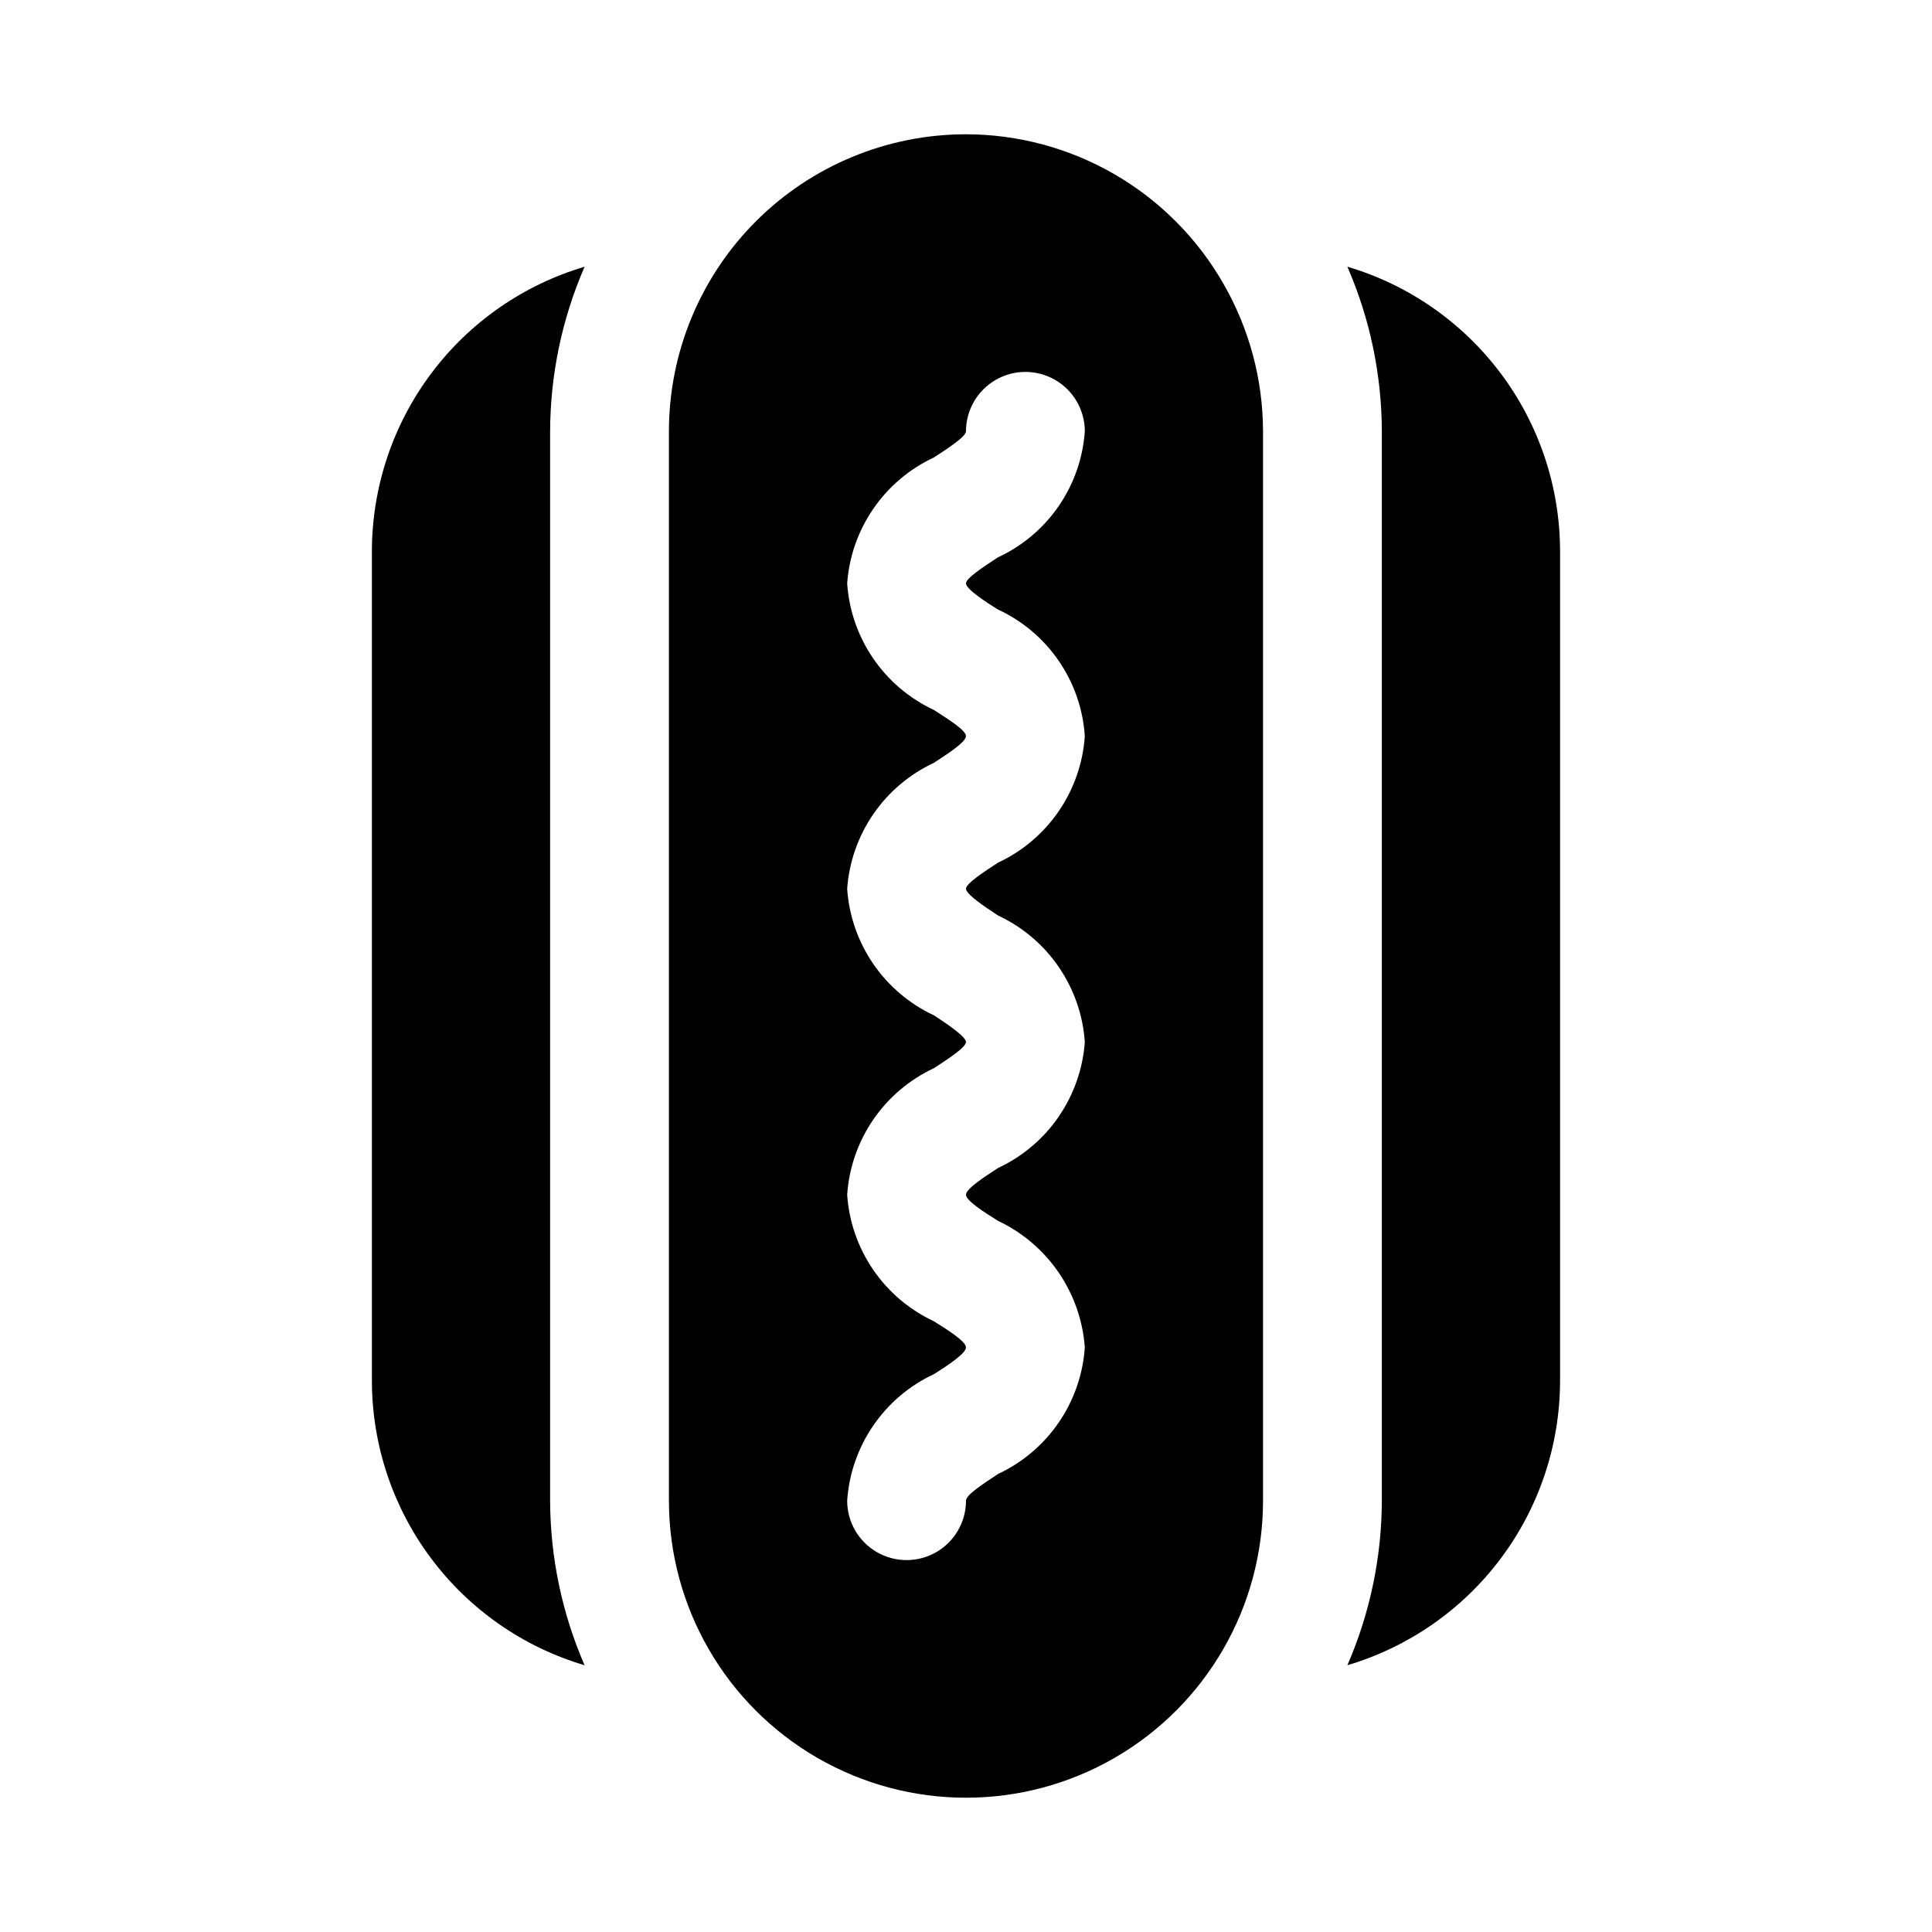 <?xml version="1.0" encoding="UTF-8"?>
<!-- Uploaded to: ICON Repo, www.iconrepo.com, Generator: ICON Repo Mixer Tools -->
<svg fill="#000000" width="800px" height="800px" version="1.1" viewBox="144 144 512 512" xmlns="http://www.w3.org/2000/svg">
 <g>
  <path d="m468.17 219.1c-6.891-11.996-16.82-21.965-28.789-28.902-11.965-6.938-25.551-10.598-39.383-10.613-20.879 0-40.902 8.293-55.664 23.055-14.766 14.766-23.059 34.789-23.059 55.664v283.39c0 28.125 15.004 54.113 39.359 68.172 24.359 14.062 54.367 14.062 78.723 0 24.355-14.059 39.359-40.047 39.359-68.172v-283.39c-0.027-13.766-3.664-27.281-10.547-39.203zm-59.672 86.438c6.488 3.008 12.051 7.711 16.094 13.613 4.047 5.902 6.426 12.781 6.894 19.922-0.484 7.133-2.871 14.008-6.914 19.906-4.043 5.898-9.594 10.602-16.074 13.629-3.621 2.363-8.5 5.512-8.5 6.926 0 1.418 4.879 4.723 8.5 7.086 6.481 3.023 12.031 7.731 16.074 13.629 4.043 5.894 6.43 12.77 6.914 19.906-0.512 7.106-2.914 13.945-6.953 19.816-4.043 5.867-9.578 10.547-16.035 13.559-3.621 2.363-8.5 5.512-8.5 7.086s4.723 4.566 8.5 6.926c6.461 3.051 11.992 7.766 16.031 13.656 4.039 5.894 6.441 12.754 6.957 19.879-0.484 7.137-2.871 14.008-6.914 19.906-4.043 5.898-9.594 10.605-16.074 13.629-3.777 2.519-8.5 5.512-8.5 7.086 0 5.625-3.004 10.82-7.875 13.633s-10.871 2.812-15.742 0c-4.871-2.812-7.871-8.008-7.871-13.633 0.48-7.133 2.871-14.008 6.914-19.906 4.039-5.898 9.59-10.605 16.07-13.629 3.777-2.363 8.5-5.512 8.5-7.086s-4.723-4.566-8.5-6.926c-6.481-3.023-12.031-7.731-16.07-13.629-4.043-5.898-6.434-12.773-6.914-19.906 0.48-7.133 2.871-14.008 6.914-19.906 4.039-5.898 9.59-10.605 16.07-13.629 3.621-2.363 8.5-5.512 8.5-6.926 0-1.418-4.879-4.723-8.5-7.086-6.481-3.023-12.031-7.731-16.07-13.629-4.043-5.898-6.434-12.773-6.914-19.906 0.508-7.106 2.91-13.949 6.949-19.816 4.043-5.867 9.578-10.551 16.035-13.562 3.621-2.363 8.5-5.512 8.5-7.086 0-1.574-4.879-4.566-8.5-6.926-6.481-3.023-12.031-7.731-16.07-13.629-4.043-5.894-6.434-12.77-6.914-19.906 0.508-7.106 2.91-13.945 6.949-19.816 4.043-5.867 9.578-10.547 16.035-13.559 3.621-2.363 8.5-5.512 8.5-6.926l0.004-0.004c0-5.625 3-10.82 7.871-13.633s10.871-2.812 15.742 0c4.871 2.812 7.875 8.008 7.875 13.633-0.496 7.113-2.891 13.961-6.934 19.832-4.043 5.871-9.586 10.551-16.055 13.547-3.621 2.363-8.5 5.512-8.5 6.926 0 1.418 4.879 4.723 8.5 6.93z"/>
  <path d="m298.92 214.69c-16.215 4.801-30.453 14.699-40.605 28.227-10.152 13.523-15.676 29.961-15.758 46.871v220.42c0.082 16.91 5.606 33.348 15.758 46.871 10.152 13.527 24.391 23.426 40.605 28.227-5.981-13.762-9.09-28.602-9.133-43.609v-283.39c0.043-15.004 3.152-29.848 9.133-43.609zm202.15 0c5.984 13.762 9.09 28.605 9.133 43.609v283.39c-0.043 15.008-3.148 29.848-9.133 43.609 16.215-4.801 30.453-14.699 40.605-28.227 10.152-13.523 15.676-29.961 15.758-46.871v-220.42c-0.082-16.91-5.606-33.348-15.758-46.871-10.152-13.527-24.391-23.426-40.605-28.227z"/>
 </g>
</svg>
